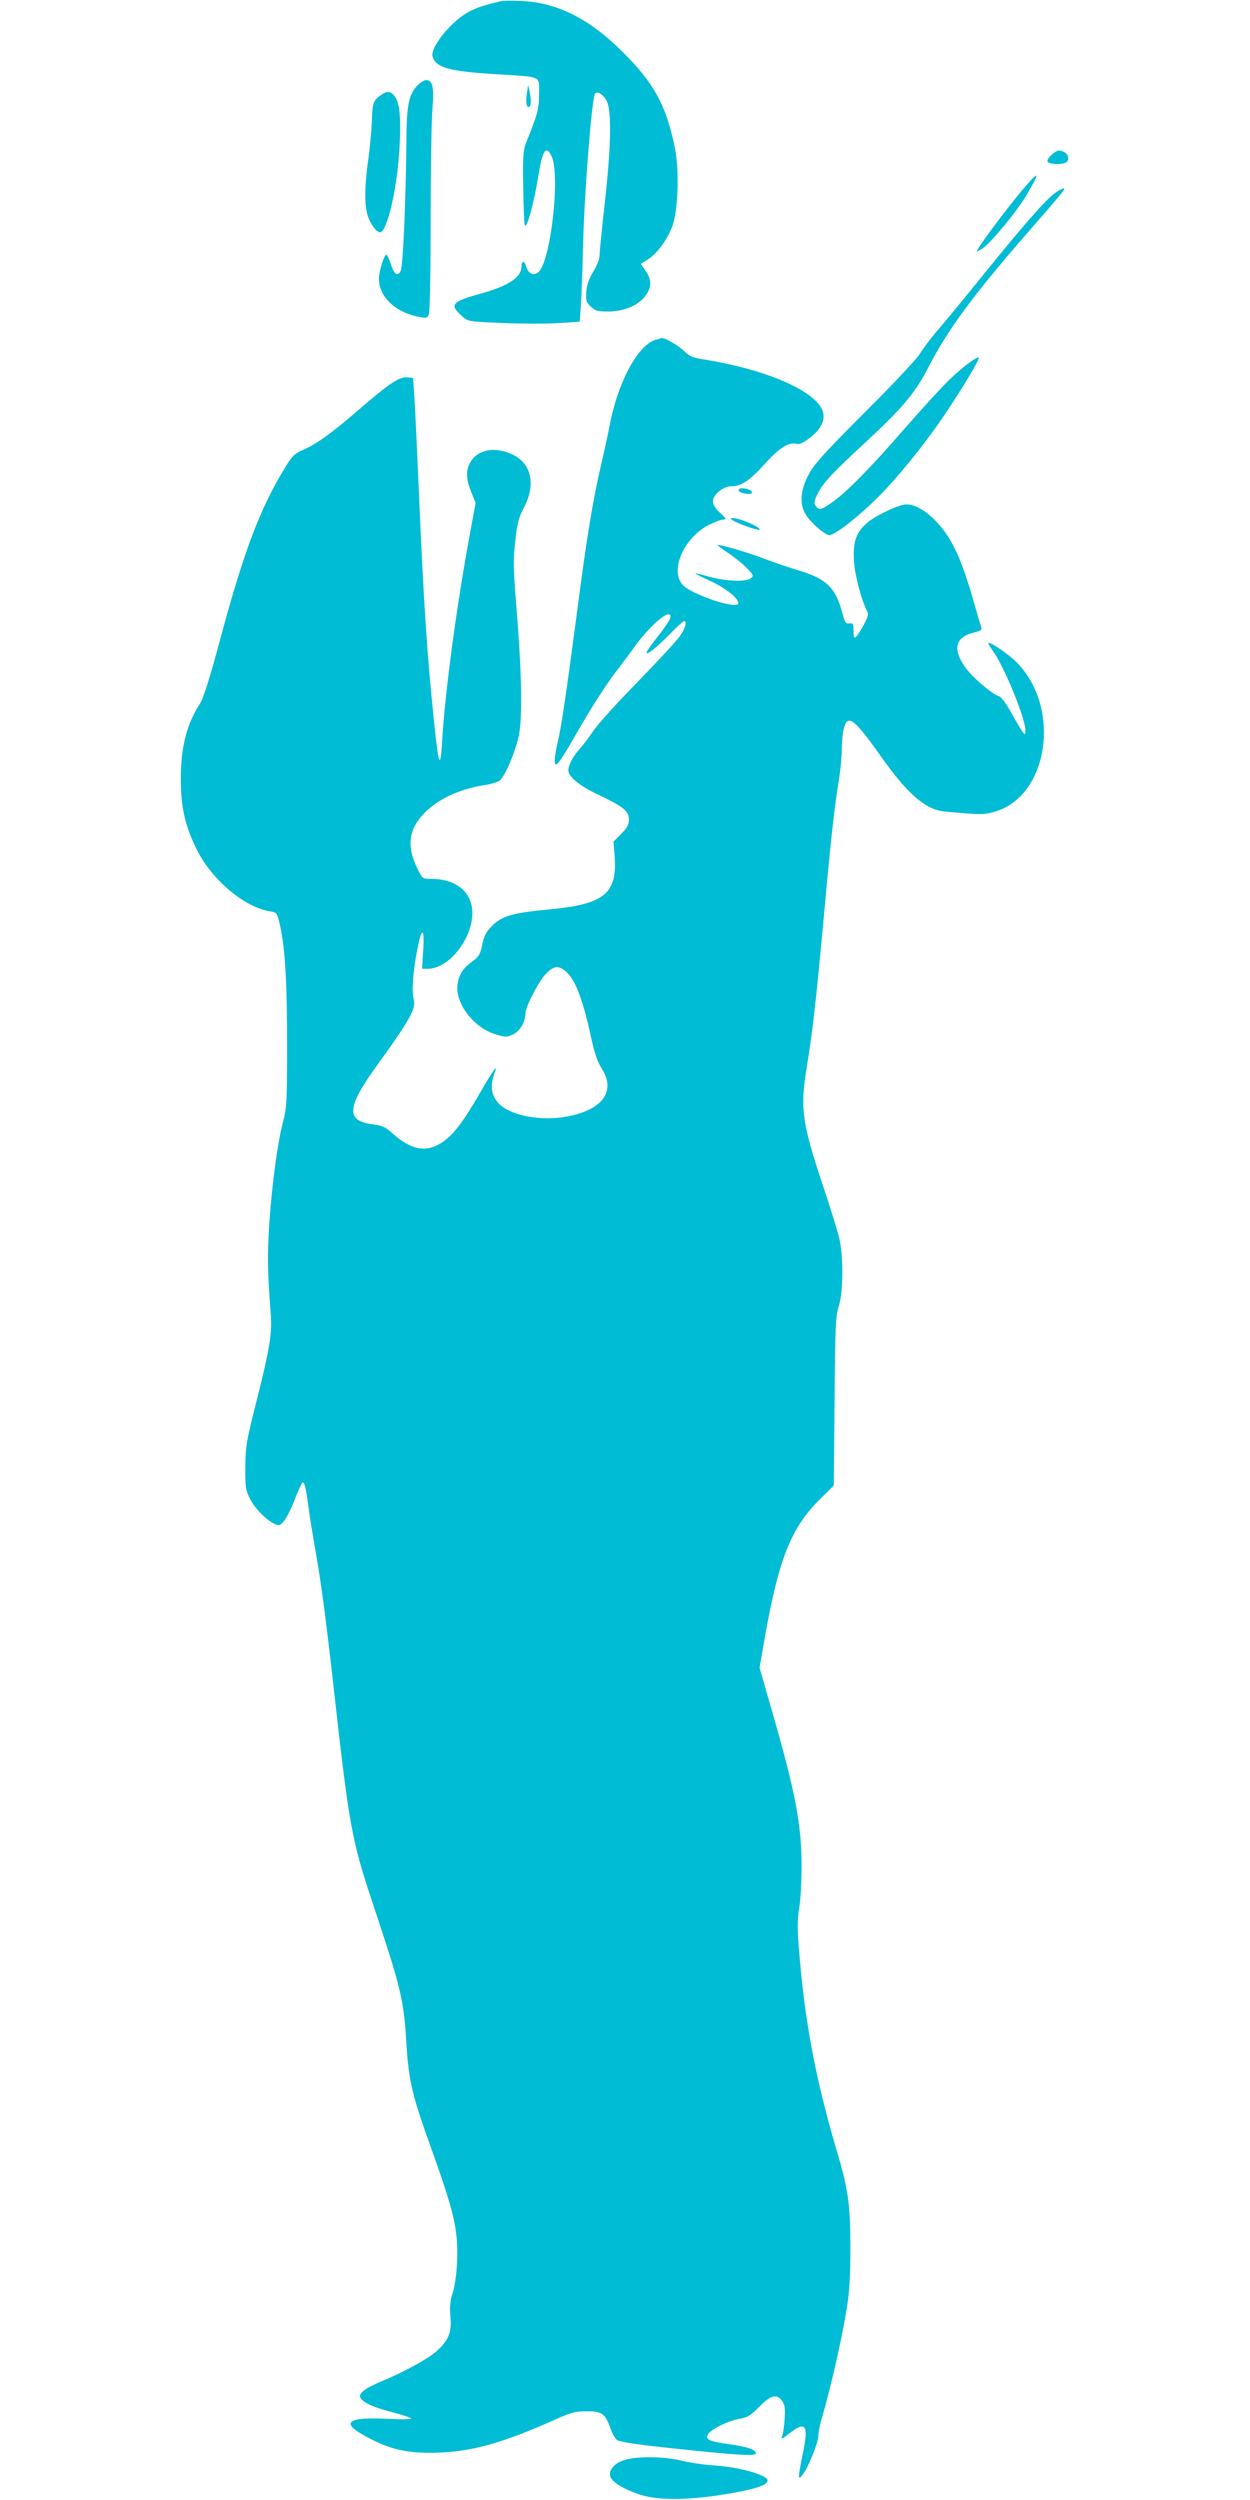 <?xml version="1.0" standalone="no"?>
<!DOCTYPE svg PUBLIC "-//W3C//DTD SVG 20010904//EN"
 "http://www.w3.org/TR/2001/REC-SVG-20010904/DTD/svg10.dtd">
<svg version="1.0" xmlns="http://www.w3.org/2000/svg"
 width="640pt" height="1280pt" viewBox="0 0 640 1280"
 preserveAspectRatio="xMidYMid meet">
<g transform="translate(0,1280) scale(0.1,-0.1)"
fill="#00bcd4" stroke="none">
<path d="M2565 12794 c-88 -21 -116 -30 -160 -52 -90 -45 -205 -185 -190 -232
18 -57 83 -75 325 -90 240 -15 220 -6 220 -100 0 -78 -8 -107 -68 -255 -13
-33 -16 -72 -13 -225 1 -101 5 -189 8 -194 12 -18 48 121 73 274 19 116 39
139 66 75 42 -102 -6 -525 -67 -586 -24 -24 -55 -11 -65 26 -8 32 -24 32 -24
1 0 -56 -66 -100 -214 -141 -108 -29 -140 -48 -126 -74 5 -10 23 -30 39 -43
28 -24 37 -25 210 -32 100 -4 228 -4 285 0 l104 7 6 81 c3 44 8 180 11 301 6
260 42 728 60 782 7 22 44 1 62 -35 25 -52 22 -234 -11 -525 -14 -126 -26
-244 -26 -262 0 -20 -13 -54 -32 -85 -22 -35 -33 -67 -36 -103 -3 -46 -1 -55
23 -77 23 -22 36 -25 93 -25 81 1 155 34 190 85 29 43 28 78 -2 123 l-25 36
35 22 c46 28 98 98 125 167 31 80 38 285 15 402 -45 221 -106 333 -270 496
-170 169 -334 251 -516 259 -47 2 -94 2 -105 -1z"/>
<path d="M2136 12361 c-42 -44 -54 -101 -55 -267 -3 -318 -17 -659 -30 -682
-16 -30 -33 -17 -51 38 -7 23 -17 43 -21 46 -10 6 -39 -84 -39 -123 0 -94 87
-175 212 -197 32 -6 37 -4 44 16 5 13 9 230 9 483 0 253 4 507 9 566 9 113 1
149 -32 149 -10 0 -31 -13 -46 -29z"/>
<path d="M2697 12316 c-4 -29 -3 -54 3 -60 16 -16 23 21 13 67 l-9 42 -7 -49z"/>
<path d="M1950 12313 c-38 -26 -44 -41 -46 -133 -2 -47 -10 -134 -18 -194 -23
-162 -21 -261 7 -316 27 -53 53 -72 67 -50 40 61 80 271 87 455 6 145 -3 210
-33 240 -20 19 -34 19 -64 -2z"/>
<path d="M5384 12007 c-16 -14 -24 -29 -20 -35 8 -13 64 -16 90 -6 22 8 20 41
-3 54 -28 14 -37 13 -67 -13z"/>
<path d="M5234 11827 c-65 -77 -207 -265 -225 -299 -11 -20 -11 -20 19 -2 38
22 176 188 224 269 77 130 72 138 -18 32z"/>
<path d="M5415 11821 c-48 -29 -146 -139 -363 -406 -111 -138 -228 -280 -260
-316 -31 -37 -68 -86 -82 -110 -14 -24 -140 -159 -281 -299 -209 -209 -261
-267 -289 -320 -45 -85 -48 -159 -9 -213 28 -40 95 -97 114 -97 30 0 149 93
255 199 116 117 268 309 375 476 88 135 145 235 136 235 -18 0 -89 -55 -154
-118 -38 -37 -139 -147 -225 -246 -183 -210 -299 -328 -376 -381 -46 -32 -58
-36 -71 -25 -19 16 -19 33 2 73 29 57 74 105 242 260 190 176 258 256 325 388
99 191 225 363 498 677 200 230 201 232 196 237 -2 2 -17 -4 -33 -14z"/>
<path d="M3356 11060 c-92 -28 -195 -222 -236 -445 -7 -38 -26 -125 -42 -193
-43 -186 -74 -373 -123 -752 -55 -415 -80 -589 -100 -673 -8 -34 -15 -75 -15
-91 0 -45 21 -20 111 138 82 143 163 268 222 342 17 23 51 68 75 101 85 119
194 207 184 150 -2 -11 -30 -53 -63 -94 -32 -41 -59 -79 -59 -84 0 -16 49 23
120 95 35 36 68 66 72 66 18 0 6 -40 -24 -81 -17 -24 -115 -129 -217 -234
-102 -104 -204 -217 -225 -250 -22 -32 -55 -76 -73 -95 -31 -36 -53 -78 -53
-105 0 -31 57 -78 149 -122 133 -63 161 -85 161 -129 0 -26 -9 -43 -39 -73
l-40 -40 6 -73 c14 -193 -51 -247 -332 -274 -191 -18 -244 -33 -295 -84 -31
-31 -42 -52 -51 -97 -10 -50 -18 -62 -50 -85 -50 -36 -70 -68 -77 -123 -10
-95 86 -219 196 -251 51 -15 58 -15 89 0 35 16 63 64 63 106 0 35 69 168 106
205 40 40 61 43 98 14 49 -39 89 -140 132 -339 17 -80 34 -129 55 -161 78
-122 -4 -222 -206 -250 -128 -17 -269 14 -323 73 -39 43 -44 91 -17 163 17 43
-16 -3 -80 -115 -85 -147 -135 -212 -193 -250 -79 -52 -156 -39 -250 45 -39
35 -56 43 -101 48 -141 17 -137 86 17 299 171 236 204 296 190 342 -11 37 -3
151 19 256 22 115 37 113 30 -2 l-6 -98 30 0 c98 0 210 129 226 259 14 120
-69 201 -208 201 -46 0 -46 0 -73 55 -54 110 -44 196 31 276 71 76 181 128
312 149 35 5 71 16 81 25 28 25 79 147 96 227 20 92 15 335 -12 660 -16 195
-17 241 -6 337 10 92 18 123 45 173 60 115 39 221 -53 268 -87 44 -176 32
-217 -29 -29 -43 -29 -90 0 -161 l22 -55 -27 -148 c-70 -374 -130 -824 -144
-1069 -9 -148 -17 -134 -38 62 -37 342 -58 654 -81 1205 -9 209 -19 427 -23
485 l-7 105 -28 3 c-40 5 -93 -30 -247 -163 -144 -125 -224 -182 -294 -211
-36 -15 -52 -31 -84 -84 -133 -216 -216 -439 -343 -914 -44 -165 -79 -274 -94
-297 -69 -105 -100 -226 -99 -389 0 -142 20 -233 79 -355 76 -156 243 -299
377 -321 37 -6 37 -7 53 -78 25 -117 35 -284 35 -611 0 -276 -2 -318 -20 -385
-29 -109 -57 -320 -71 -521 -11 -163 -9 -258 7 -463 8 -101 -4 -178 -73 -451
-51 -201 -56 -230 -57 -335 -1 -101 2 -121 23 -162 24 -50 84 -111 128 -131
23 -10 28 -8 49 18 13 17 38 67 55 113 18 45 35 82 39 82 10 0 16 -27 30 -130
6 -47 20 -132 30 -190 31 -168 57 -361 100 -745 78 -699 91 -767 200 -1095
143 -430 156 -483 170 -700 13 -211 28 -273 137 -575 82 -230 111 -330 121
-432 9 -95 -1 -228 -23 -292 -10 -31 -13 -64 -9 -111 8 -82 -9 -123 -73 -180
-45 -39 -165 -105 -283 -154 -85 -36 -117 -62 -104 -84 15 -25 68 -48 164 -73
47 -12 89 -26 95 -31 6 -5 -41 -6 -110 -3 -219 12 -257 -17 -119 -91 124 -68
220 -88 379 -81 171 7 329 53 590 170 75 34 101 41 156 41 79 1 97 -10 123
-83 9 -27 25 -56 34 -63 12 -10 100 -24 272 -42 325 -35 440 -43 440 -28 0 20
-41 34 -138 48 -103 14 -123 24 -106 52 15 25 108 70 162 78 38 6 54 16 98 60
60 62 93 70 120 29 13 -20 15 -41 11 -93 -2 -37 -8 -76 -13 -87 -6 -16 0 -14
31 11 91 72 107 52 75 -100 -25 -125 -26 -139 0 -106 28 36 80 165 80 198 0
16 6 51 14 78 48 163 106 415 132 579 13 79 18 164 18 305 0 220 -11 302 -69
495 -110 372 -166 671 -195 1042 -8 99 -7 150 2 205 7 40 12 136 12 213 0 216
-32 381 -154 804 l-61 212 21 122 c76 439 139 597 298 751 l61 60 4 430 c3
379 5 438 21 486 24 74 25 259 2 355 -10 39 -44 149 -76 245 -113 336 -124
413 -91 615 32 200 47 328 86 750 38 418 56 587 80 730 8 50 15 122 15 160 0
39 5 87 11 108 20 72 53 47 188 -144 136 -193 230 -275 327 -284 184 -17 201
-17 257 -1 273 79 342 523 118 759 -43 46 -151 119 -151 103 0 -3 14 -25 31
-50 59 -88 159 -337 159 -394 -1 -26 -1 -27 -16 -7 -8 11 -34 55 -57 97 -25
46 -50 79 -62 83 -34 9 -142 102 -175 151 -64 92 -48 152 45 175 36 9 45 15
39 28 -3 9 -17 54 -30 101 -67 239 -116 348 -194 433 -61 66 -126 102 -173 93
-45 -9 -146 -58 -185 -91 -58 -49 -75 -96 -70 -194 5 -78 38 -204 69 -263 7
-13 1 -32 -22 -73 -40 -71 -49 -76 -49 -25 0 36 -3 41 -21 38 -18 -3 -24 5
-35 49 -34 133 -82 180 -227 223 -56 17 -138 45 -181 62 -72 28 -206 67 -231
68 -5 0 17 -18 50 -39 33 -22 77 -57 98 -79 35 -36 37 -40 21 -53 -24 -20
-132 -15 -216 9 -38 11 -68 18 -68 16 0 -2 35 -20 78 -39 78 -37 142 -87 142
-113 0 -37 -245 45 -287 96 -64 77 12 243 139 306 29 14 61 26 72 26 17 0 14
6 -17 34 -24 22 -37 43 -37 59 0 33 52 77 91 77 54 0 94 26 173 113 79 87 124
115 167 104 13 -3 36 8 68 33 59 47 80 95 61 141 -43 102 -297 210 -609 259
-53 8 -71 16 -100 44 -29 28 -100 69 -113 65 -2 0 -16 -5 -32 -9z"/>
<path d="M3782 10288 c5 -15 68 -24 68 -10 0 12 -24 22 -52 22 -11 0 -18 -5
-16 -12z"/>
<path d="M3746 10140 c16 -16 144 -62 144 -51 0 12 -76 47 -120 56 -27 5 -32
4 -24 -5z"/>
<path d="M3192 203 c-49 -17 -77 -52 -67 -83 9 -29 67 -64 150 -92 97 -32 255
-30 459 5 138 24 196 44 196 67 0 28 -146 69 -274 77 -50 3 -124 14 -165 24
-91 23 -237 24 -299 2z"/>
</g>
</svg>
